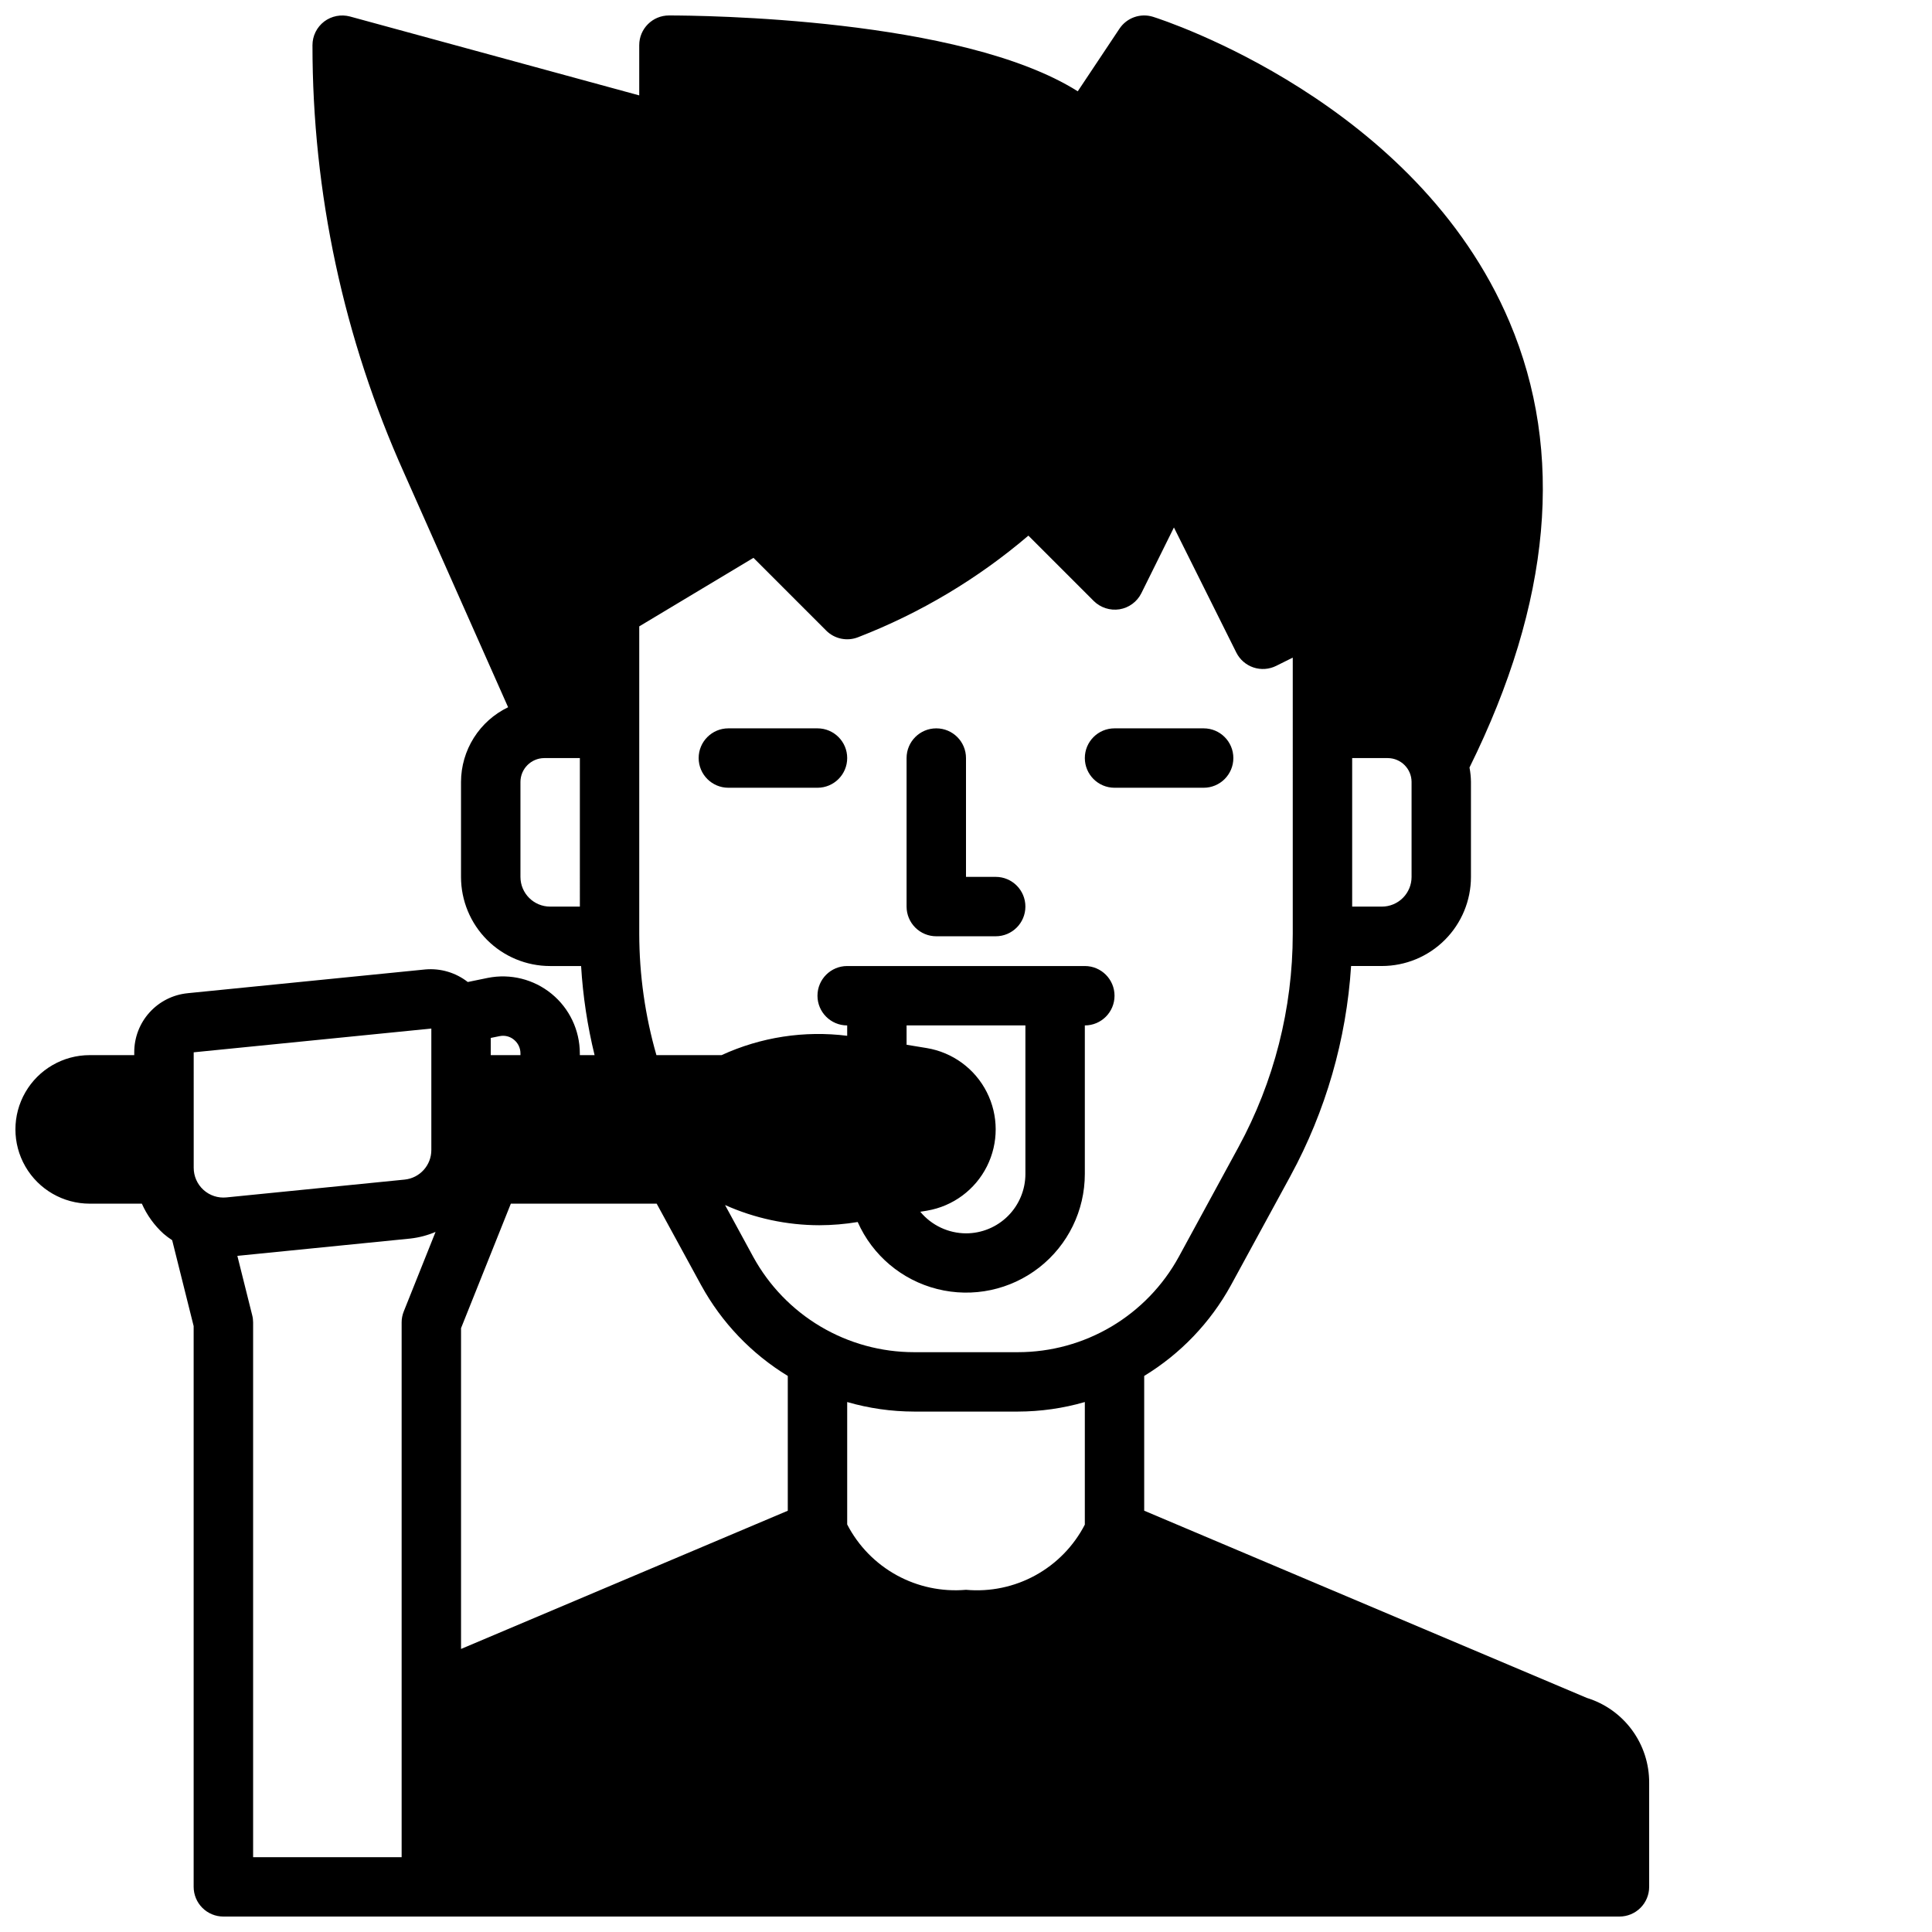 <?xml version="1.0" encoding="UTF-8"?>
<!-- Uploaded to: ICON Repo, www.iconrepo.com, Generator: ICON Repo Mixer Tools -->
<svg width="800px" height="800px" version="1.1" viewBox="144 144 512 512" xmlns="http://www.w3.org/2000/svg">
 <defs>
  <clipPath id="a">
   <path d="m148.09 148.09h433.91v503.81h-433.91z"/>
  </clipPath>
 </defs>
 <path d="m407.87 376.38h-7.871v-31.488c0-4.348-3.527-7.871-7.875-7.871s-7.871 3.523-7.871 7.871v39.359c0 2.09 0.828 4.09 2.305 5.566 1.477 1.477 3.481 2.305 5.566 2.305h15.746c4.348 0 7.871-3.523 7.871-7.871s-3.523-7.871-7.871-7.871z"/>
 <path d="m360.64 337.02h-23.613c-4.348 0-7.875 3.523-7.875 7.871 0 4.348 3.527 7.871 7.875 7.871h23.617-0.004c4.348 0 7.875-3.523 7.875-7.871 0-4.348-3.527-7.871-7.875-7.871z"/>
 <path d="m462.98 337.02h-23.617c-4.348 0-7.871 3.523-7.871 7.871 0 4.348 3.523 7.871 7.871 7.871h23.617c4.348 0 7.871-3.523 7.871-7.871 0-4.348-3.523-7.871-7.871-7.871z"/>
 <g clip-path="url(#a)">
  <path d="m167.77 462.98h13.824c1.336 3.031 3.297 5.754 5.754 7.981 0.723 0.617 1.484 1.188 2.281 1.707l5.691 22.766v148.6c0 2.086 0.832 4.09 2.309 5.566 1.477 1.477 3.477 2.305 5.566 2.305h369.98c2.086 0 4.09-0.828 5.566-2.305 1.477-1.477 2.305-3.481 2.305-5.566v-27.551c0.031-5.031-1.562-9.941-4.539-13.996-2.977-4.059-7.184-7.047-11.992-8.527l-117.29-49.609v-35.715c9.625-5.859 17.543-14.137 22.973-24.012l15.824-29.047h-0.004c9.316-17.141 14.789-36.105 16.035-55.574h8.148c6.262 0 12.27-2.488 16.699-6.918 4.43-4.43 6.918-10.438 6.918-16.699v-25.191c-0.016-1.273-0.145-2.543-0.387-3.793 21.656-43.793 25.254-83.539 10.605-118.08-24.664-58.246-91.602-79.965-94.449-80.859-3.344-1.055-6.981 0.23-8.922 3.148l-11.051 16.586c-30.883-19.492-99.918-20.098-108.34-20.098-4.348 0-7.871 3.523-7.871 7.871v13.312l-76.648-20.906c-2.367-0.633-4.894-0.141-6.852 1.336-1.949 1.492-3.094 3.805-3.094 6.258-0.02 39.098 8.262 77.75 24.293 113.41l27.551 62.047h0.004c-3.727 1.793-6.875 4.598-9.082 8.094-2.207 3.496-3.387 7.543-3.402 11.68v25.191c0 6.262 2.488 12.27 6.914 16.699 4.43 4.43 10.438 6.918 16.699 6.918h8.211c0.48 7.961 1.676 15.867 3.574 23.613h-3.91v-0.473c-0.004-6.109-2.746-11.898-7.473-15.77-4.727-3.875-10.941-5.426-16.934-4.223l-5.289 1.086c-3.188-2.488-7.195-3.68-11.227-3.332l-62.977 6.297v0.004c-3.891 0.371-7.5 2.188-10.125 5.086-2.625 2.894-4.07 6.668-4.059 10.578v0.746h-11.809c-7.031 0-13.527 3.754-17.043 9.84-3.516 6.09-3.516 13.594 0 19.68 3.516 6.09 10.012 9.844 17.043 9.844zm221.95 1.852v-0.004c6.836-1.172 12.711-5.523 15.824-11.727 3.113-6.199 3.098-13.508-0.043-19.691-3.141-6.188-9.035-10.512-15.875-11.656l-5.371-0.883v-5.125h31.488v39.359c0 4.176-1.66 8.18-4.609 11.133-2.953 2.953-6.957 4.613-11.133 4.613-4.688-0.023-9.125-2.117-12.117-5.723zm-123.54 31.145 13.199-32.996h38.645l11.809 21.648v-0.004c5.414 9.875 13.324 18.152 22.938 24.012v35.723l-86.59 36.629zm165.31 52.066c-2.938 5.684-7.5 10.363-13.109 13.441s-12.008 4.41-18.379 3.832c-6.375 0.559-12.773-0.789-18.379-3.871-5.606-3.086-10.172-7.766-13.109-13.449v-32.441c5.754 1.664 11.719 2.516 17.711 2.527h27.551c5.992-0.012 11.957-0.863 17.715-2.527zm55.102-156.54c-0.012 19.746-4.961 39.176-14.398 56.523l-15.805 29.047c-4.184 7.644-10.348 14.027-17.844 18.473-7.496 4.445-16.051 6.793-24.77 6.797h-27.551c-8.715-0.004-17.266-2.348-24.762-6.793-7.496-4.441-13.656-10.82-17.844-18.461l-7.477-13.746c7.859 3.516 16.367 5.34 24.977 5.356 3.41-0.008 6.816-0.293 10.18-0.852 3.922 8.855 11.707 15.41 21.105 17.766 9.395 2.356 19.352 0.25 26.988-5.711 7.637-5.957 12.098-15.105 12.098-24.793v-39.359c4.348 0 7.871-3.523 7.871-7.871s-3.523-7.871-7.871-7.871h-62.977c-4.348 0-7.875 3.523-7.875 7.871s3.527 7.871 7.875 7.871v2.746c-11.355-1.43-22.887 0.348-33.285 5.125h-17.27c-3-10.441-4.531-21.25-4.551-32.117v-81.508l30.27-18.16 19.27 19.27v0.004c2.227 2.227 5.566 2.914 8.492 1.746 16.438-6.371 31.68-15.469 45.094-26.906l17.32 17.32-0.004-0.004c1.797 1.777 4.328 2.594 6.824 2.207 2.5-0.406 4.656-1.988 5.789-4.254l8.641-17.434 16.531 33.148c0.934 1.867 2.57 3.289 4.551 3.953 1.984 0.66 4.144 0.508 6.016-0.426l4.391-2.184zm31.488-15.113c0 2.086-0.828 4.09-2.305 5.566-1.477 1.477-3.481 2.305-5.566 2.305h-7.871v-39.359h9.445c3.469 0.02 6.277 2.828 6.297 6.297zm-220.41 7.871h-7.875c-4.348 0-7.871-3.523-7.871-7.871v-25.191c0.023-3.469 2.828-6.277 6.297-6.297h9.449zm-23.617 34.801 2.363-0.48-0.004 0.004c1.344-0.277 2.738 0.07 3.789 0.949 1.09 0.883 1.727 2.211 1.723 3.613v0.473h-7.871zm-23.051 72.477v0.004c-0.375 0.93-0.57 1.926-0.566 2.926v141.7h-39.359v-141.7c0-0.645-0.078-1.285-0.238-1.91l-3.938-15.742 45.887-4.59 0.004-0.004c2.285-0.258 4.519-0.848 6.633-1.754zm-55.672-68.664 62.977-6.297v32.156c0.023 4.059-3.047 7.465-7.082 7.871l-47.23 4.723h-0.004c-2.219 0.223-4.43-0.504-6.082-2.008-1.652-1.5-2.586-3.633-2.578-5.863z"/>
 </g>
</svg>
